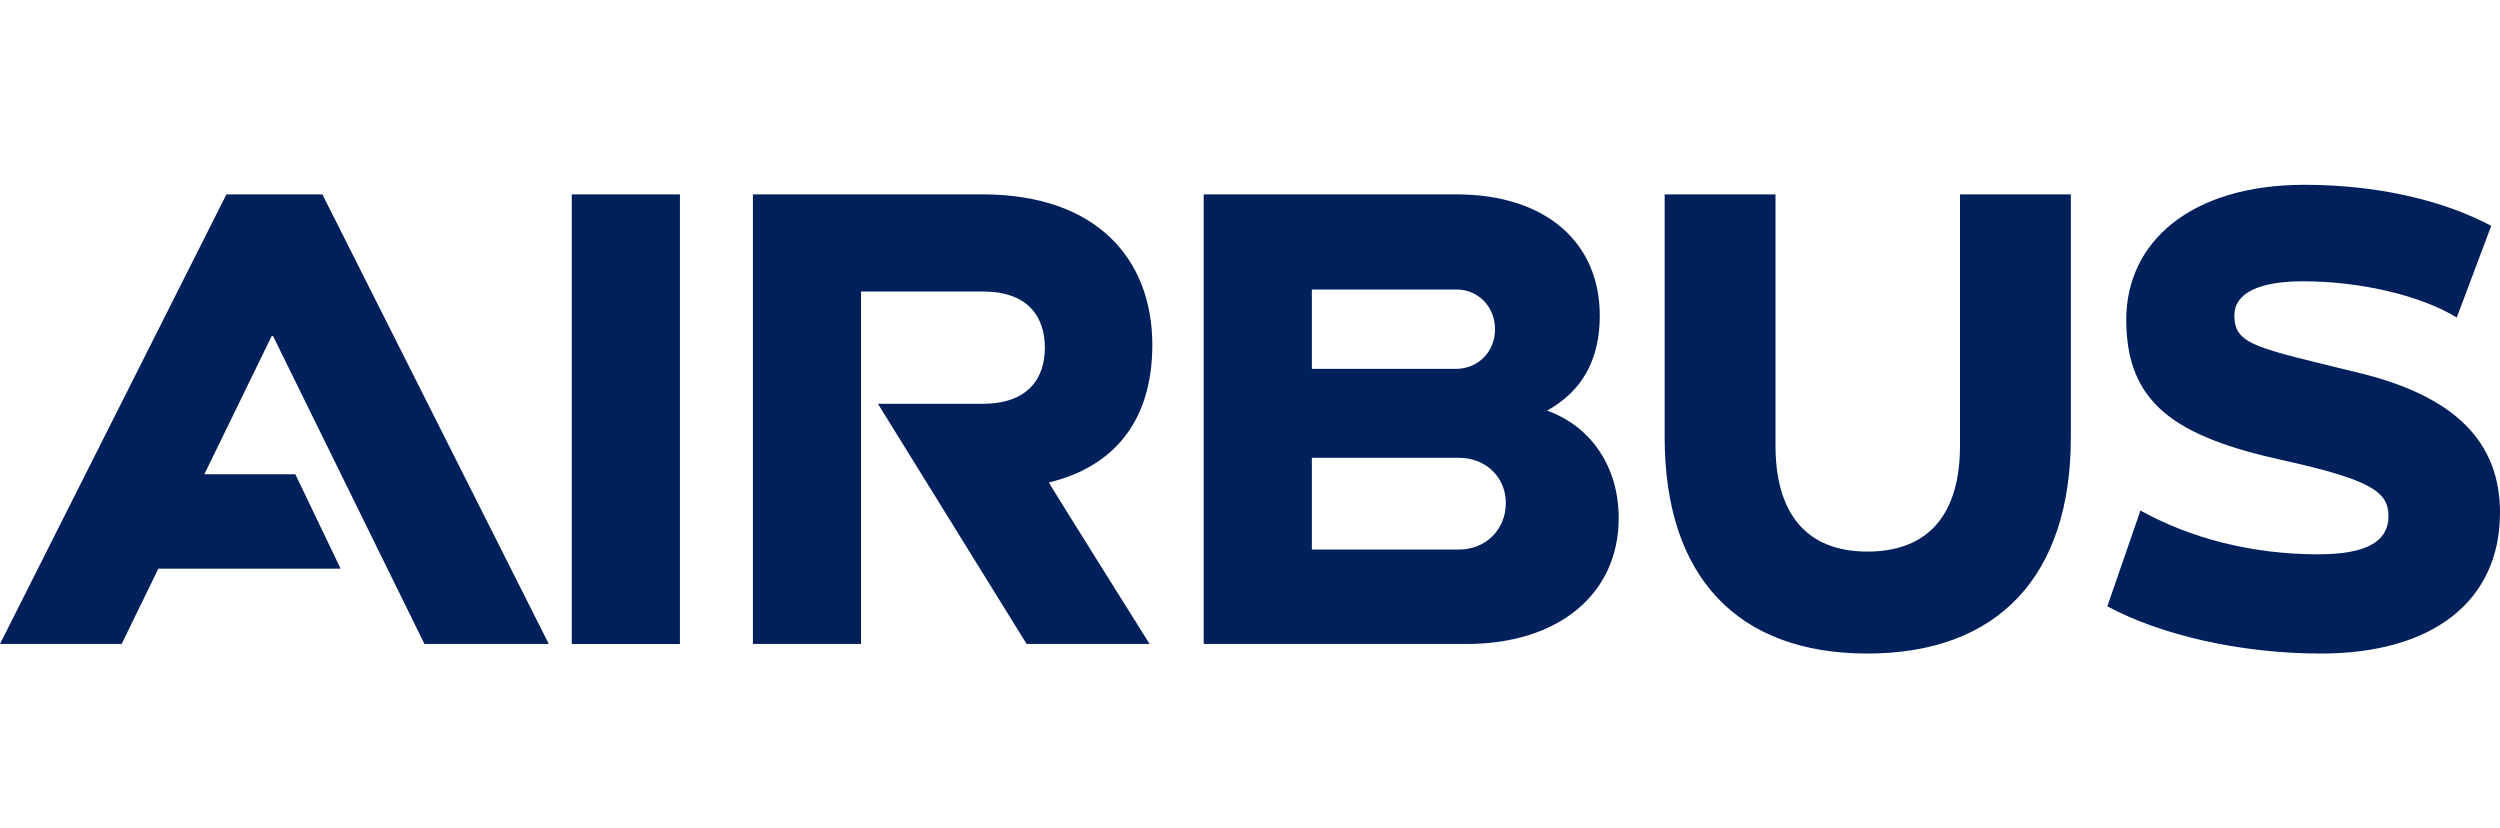 <svg width="480" height="159" viewBox="0 0 480 159" fill="none" xmlns="http://www.w3.org/2000/svg">
<g clip-path="url(#clip0_770_546)">
<path d="M221.248 66.227C221.248 49.804 210.607 37.322 188.677 37.322H144.557V123.641H165.32V55.977H188.807C197.501 55.977 200.614 60.972 200.614 66.751C200.614 72.664 197.37 77.526 188.675 77.526H168.562L197.11 123.641H220.728C220.728 123.641 201.262 92.634 201.393 92.634C213.463 89.745 221.248 81.204 221.248 66.227ZM109.78 37.322H130.543V123.642H109.78V37.322ZM56.707 91.058H39.234L52.164 64.519H52.425L81.492 123.641H105.368L61.897 37.322H43.471L0 123.641H23.357L30.399 109.189H65.4L56.707 91.058ZM297.035 78.84C303.654 75.16 307.157 69.249 307.157 60.577C307.157 46.65 296.906 37.322 279.647 37.322H231.112V123.641H281.594C299.241 123.641 310.791 114.049 310.791 99.466C310.789 89.351 305.211 81.731 297.035 78.84ZM251.878 55.584H279.647C283.8 55.584 287.044 58.868 287.044 63.204C287.044 67.541 283.8 70.825 279.516 70.825H251.876V55.584H251.878ZM280.165 105.509H251.876V87.904H280.165C285.226 87.904 289.119 91.584 289.119 96.576C289.121 101.699 285.226 105.509 280.165 105.509ZM376.321 85.54C376.321 98.642 370.351 105.904 358.544 105.904C346.866 105.904 340.896 98.642 340.896 85.54V37.322H319.615V83.963C319.615 110.635 333.5 125.481 358.544 125.481C383.588 125.481 397.602 110.635 397.602 83.963V37.322H376.321V85.54ZM453.011 71.613C433.301 66.754 429.006 66.29 429.006 60.576C429.006 56.155 433.936 54.007 442.241 54.007C453.271 54.007 465.017 56.808 471.697 60.97L478.316 43.365C469.752 38.767 457.164 35.481 442.501 35.481C420.57 35.481 408.241 46.519 408.241 61.364C408.241 77.338 417.45 83.828 438.606 88.429C455.077 92.105 458.589 94.399 458.589 99.07C458.589 104.145 454.048 106.429 445.095 106.429C432.118 106.429 420.373 103.238 410.966 98.02L404.608 116.414C414.86 121.932 430.171 125.48 445.613 125.48C467.155 125.48 480 115.363 480 98.414C480.002 84.816 471.314 76.081 453.011 71.613Z" fill="#00205B"/>
</g>
<defs>
<clipPath id="clip0_770_546">
<rect width="480" height="90" fill="white" transform="translate(0 35.481)"/>
</clipPath>
</defs>
</svg>
